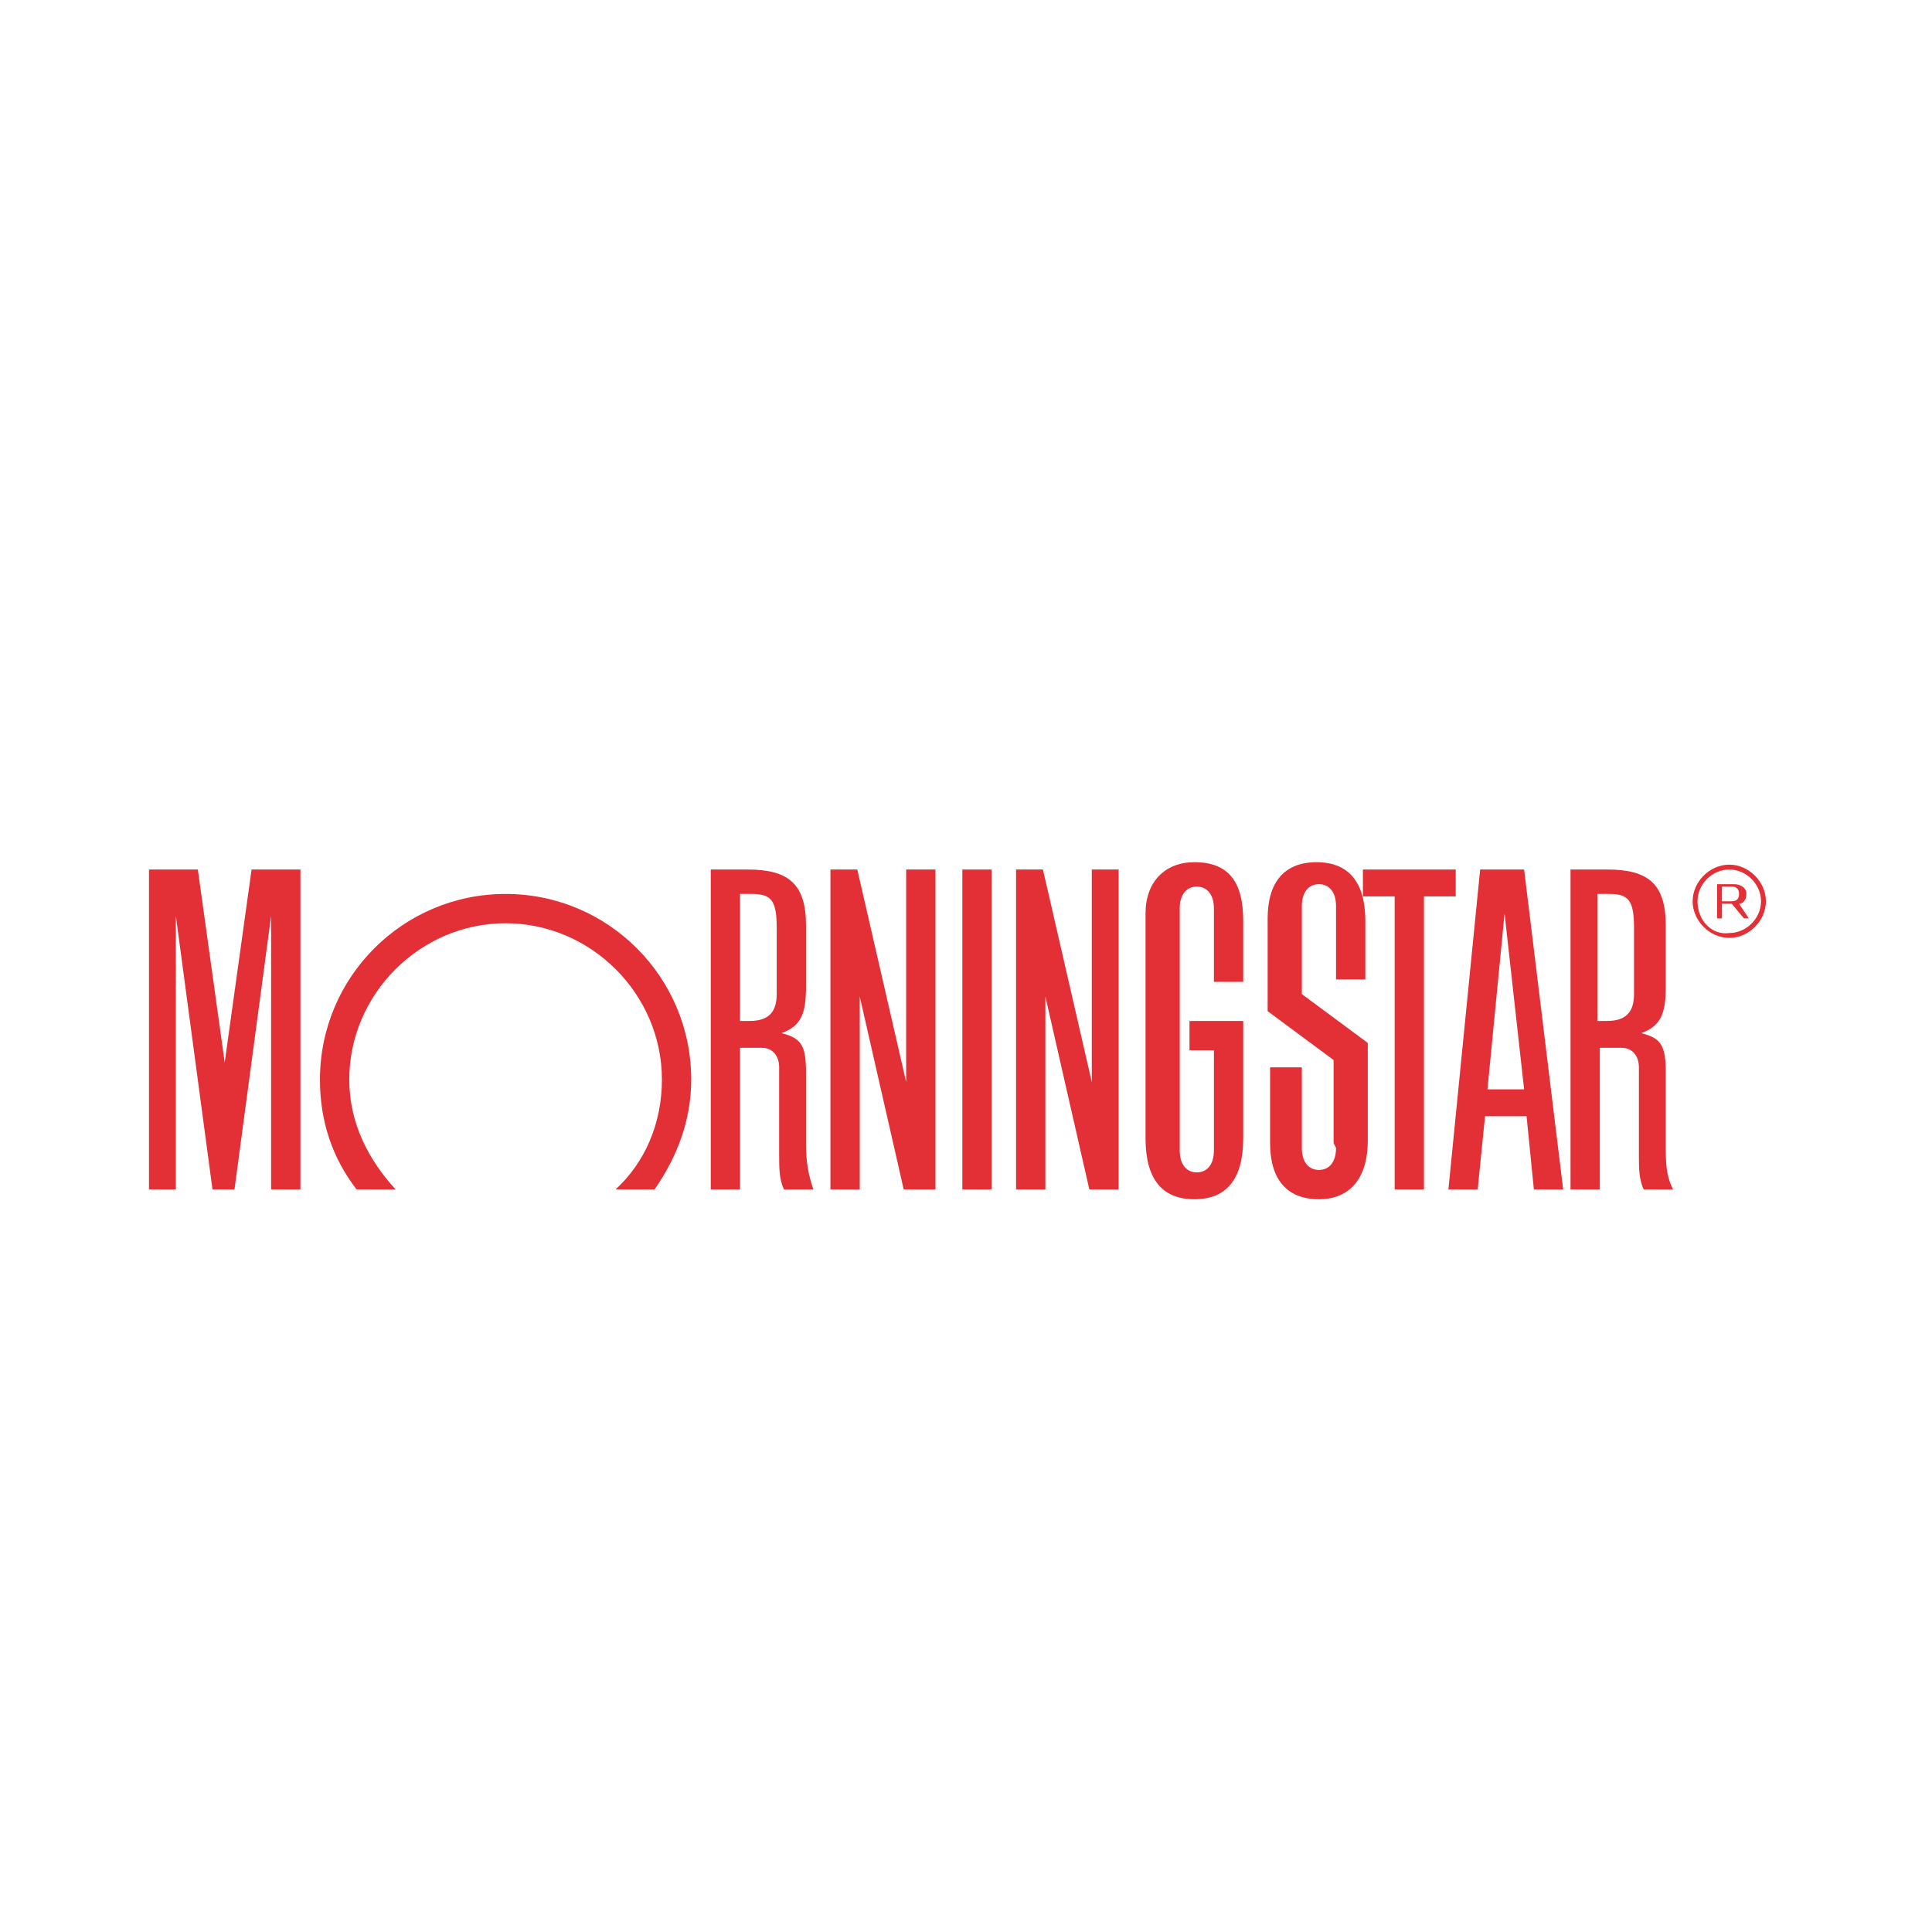 <?xml version="1.0" encoding="utf-8"?>
<!-- Generator: Adobe Illustrator 28.0.0, SVG Export Plug-In . SVG Version: 6.00 Build 0)  -->
<svg version="1.1" id="Layer_1" xmlns="http://www.w3.org/2000/svg" xmlns:xlink="http://www.w3.org/1999/xlink" x="0px" y="0px"
	 viewBox="0 0 79.1 79.1" style="enable-background:new 0 0 79.1 79.1;" xml:space="preserve">
<style type="text/css">
	.st0{fill:#8D1828;}
	.st1{fill:none;}
	.st2{fill:#231F20;}
	.st3{fill:#276EB6;}
	.st4{fill:#E1071B;}
	.st5{fill:#0095D3;}
	.st6{fill:#0855A3;}
	.st7{fill:#E33036;}
	.st8{fill-rule:evenodd;clip-rule:evenodd;}
	.st9{fill-rule:evenodd;clip-rule:evenodd;fill:#E73C21;}
	.st10{fill:#FFCF3A;}
	.st11{fill:#08090A;}
	.st12{fill:#090A0B;}
	.st13{fill:#080809;}
	.st14{fill:#0D0E0E;}
	.st15{fill:#0B0C0C;}
	.st16{fill:#020304;}
	.st17{fill:#0C0D0D;}
	.st18{fill:#B7B7B7;}
	.st19{fill:#79797A;}
	.st20{fill:#1D1D1D;}
	.st21{fill:#3D3D3D;}
	.st22{fill:#9A9999;}
	.st23{fill:#E21C1D;}
	.st24{fill:#1E1C1F;}
	.st25{fill:#1F1D21;}
	.st26{fill:#1E1B1F;}
	.st27{fill:#1F1C20;}
	.st28{fill:#1F1D20;}
	.st29{fill:#211F23;}
	.st30{fill:#FDFBFB;}
	.st31{fill:#FDFAFA;}
	.st32{fill:#FCF8F8;}
	.st33{fill:#FCF8F7;}
	.st34{fill:#DE2120;}
	.st35{fill:#2D5B3A;}
	.st36{fill:#72A72E;}
	.st37{fill:#BBD199;}
	.st38{fill:#FFFFFF;}
	.st39{fill:#51266D;}
	.st40{fill:#E20D7B;}
	.st41{fill:#BC0C7B;}
	.st42{fill:#931C7F;}
	.st43{fill-rule:evenodd;clip-rule:evenodd;fill:#542466;}
	.st44{fill:#DC2131;}
	.st45{fill:url(#SVGID_1_);}
	.st46{fill:#020203;}
	.st47{fill:#1D7A98;}
	.st48{fill:#182D4B;}
	.st49{fill:#C8921B;}
</style>
<g>
	<g>
		<rect x="39.4" y="35.6" class="st7" width="1.2" height="13.1"/>
	</g>
	<g>
		<polygon class="st7" points="55.8,35.6 59.6,35.6 59.6,36.7 58.3,36.7 58.3,48.7 57.1,48.7 57.1,36.7 55.8,36.7 		"/>
	</g>
	<g>
		<polygon class="st7" points="38.3,35.6 38.3,48.7 37,48.7 35.2,40.8 35.2,48.7 34,48.7 34,35.6 35.1,35.6 37.1,44.3 37.1,35.6 		
			"/>
	</g>
	<g>
		<polygon class="st7" points="12.3,35.6 12.3,48.7 11.1,48.7 11.1,37.5 9.6,48.7 8.7,48.7 7.2,37.5 7.2,48.7 6.1,48.7 6.1,35.6 
			8.1,35.6 9.2,43.5 10.3,35.6 		"/>
	</g>
	<g>
		<path class="st7" d="M26.8,48.7c0.9-1.3,1.5-2.8,1.5-4.5c0-4.2-3.4-7.6-7.6-7.6c-4.2,0-7.6,3.4-7.6,7.6c0,1.7,0.5,3.2,1.5,4.5h1.6
			c-1.1-1.2-1.9-2.7-1.9-4.5c0-3.5,2.9-6.4,6.4-6.4c3.5,0,6.4,2.9,6.4,6.4c0,1.8-0.7,3.4-1.9,4.5H26.8z"/>
	</g>
	<path class="st7" d="M64,48.7h-1.2l-0.3-3h-1.7l-0.3,3h-1.2l1.3-13.1h1.8L64,48.7z M62.4,44.6l-0.8-7.2l-0.7,7.2H62.4z"/>
	<g>
		<path class="st7" d="M49.7,47.1c0,0.6-0.3,0.9-0.7,0.9c-0.4,0-0.7-0.3-0.7-0.9v-9.9c0-0.6,0.3-0.9,0.7-0.9c0.4,0,0.7,0.3,0.7,0.9
			l0,0.5v2.5h1.2v-1.9l0-0.6c0-1.6-0.6-2.4-2-2.4c-1.2,0-2,0.8-2,2.1l0,0.5v8.2l0,0.5c0,1.7,0.7,2.5,2,2.5c1.3,0,2-0.8,2-2.5v-4.8
			h-2.2v1.2h1v3.7L49.7,47.1z"/>
	</g>
	<g>
		<path class="st7" d="M54.6,46.8v-3.4l-2.7-2v-3.8c0-1.5,0.7-2.3,2-2.3c1.3,0,2,0.8,2,2.4l0,0.5v1.9h-1.2v-2.6l0-0.4
			c0-0.6-0.3-0.9-0.7-0.9c-0.4,0-0.7,0.3-0.7,0.9v0.4v3.2l2.7,2v4c0,1.5-0.7,2.4-2,2.4c-1.3,0-2-0.8-2-2.3l0-0.5v-2.6h1.3v3v0.3
			c0,0.6,0.3,0.9,0.7,0.9c0.4,0,0.7-0.3,0.7-0.9L54.6,46.8z"/>
	</g>
	<path class="st7" d="M33.3,48.7h-1.2c-0.2-0.4-0.2-0.9-0.2-1.4l0-0.7l0-0.3v-2.6c0-0.5-0.3-0.8-0.7-0.8h-0.9v5.8h-1.2V35.6h1.5
		c1.7,0,2.4,0.6,2.4,2.3v2.5c0,1.1-0.2,1.6-1,1.9c0,0,0,0,0,0c0.8,0.2,1,0.5,1,1.6l0,0.5v2.4C33,47.6,33.1,48.1,33.3,48.7z
		 M30.3,36.6v5.2h0.4c0.8,0,1.1-0.4,1.1-1.1v-2.7c0-1.1-0.2-1.4-1-1.4H30.3z"/>
	<path class="st7" d="M68.5,48.7h-1.2c-0.2-0.4-0.2-0.9-0.2-1.4l0-0.7l0-0.3v-2.6c0-0.5-0.3-0.8-0.7-0.8h-0.9v5.8h-1.2V35.6h1.5
		c1.7,0,2.4,0.6,2.4,2.3v2.5c0,1.1-0.2,1.6-1,1.9c0,0,0,0,0,0c0.8,0.2,1,0.5,1,1.6l0,0.5v2.4C68.2,47.6,68.2,48.1,68.5,48.7z
		 M65.4,36.6v5.2h0.4c0.8,0,1.1-0.4,1.1-1.1v-2.7c0-1.1-0.2-1.4-1-1.4H65.4z"/>
	<g>
		<polygon class="st7" points="45.8,35.6 45.8,48.7 44.6,48.7 42.8,40.8 42.8,48.7 41.6,48.7 41.6,35.6 42.7,35.6 44.7,44.3 
			44.7,35.6 		"/>
	</g>
	<g>
		<path class="st7" d="M69.3,36.9c0,0.8,0.7,1.5,1.5,1.5c0.8,0,1.5-0.7,1.5-1.5c0-0.8-0.7-1.5-1.5-1.5C70,35.4,69.3,36.1,69.3,36.9z
			 M69.5,36.9c0-0.7,0.6-1.3,1.3-1.3c0.7,0,1.3,0.6,1.3,1.3c0,0.7-0.6,1.3-1.3,1.3C70.1,38.3,69.5,37.7,69.5,36.9z"/>
		<path class="st7" d="M70.3,36.2H71c0.2,0,0.5,0.1,0.5,0.4c0,0.2-0.1,0.4-0.3,0.4l0.4,0.6h-0.2L70.9,37h-0.4v0.6h-0.2V36.2z
			 M70.5,36.9h0.4c0.2,0,0.3-0.1,0.3-0.3c0-0.2-0.1-0.3-0.3-0.3h-0.4V36.9z"/>
	</g>
</g>
</svg>

